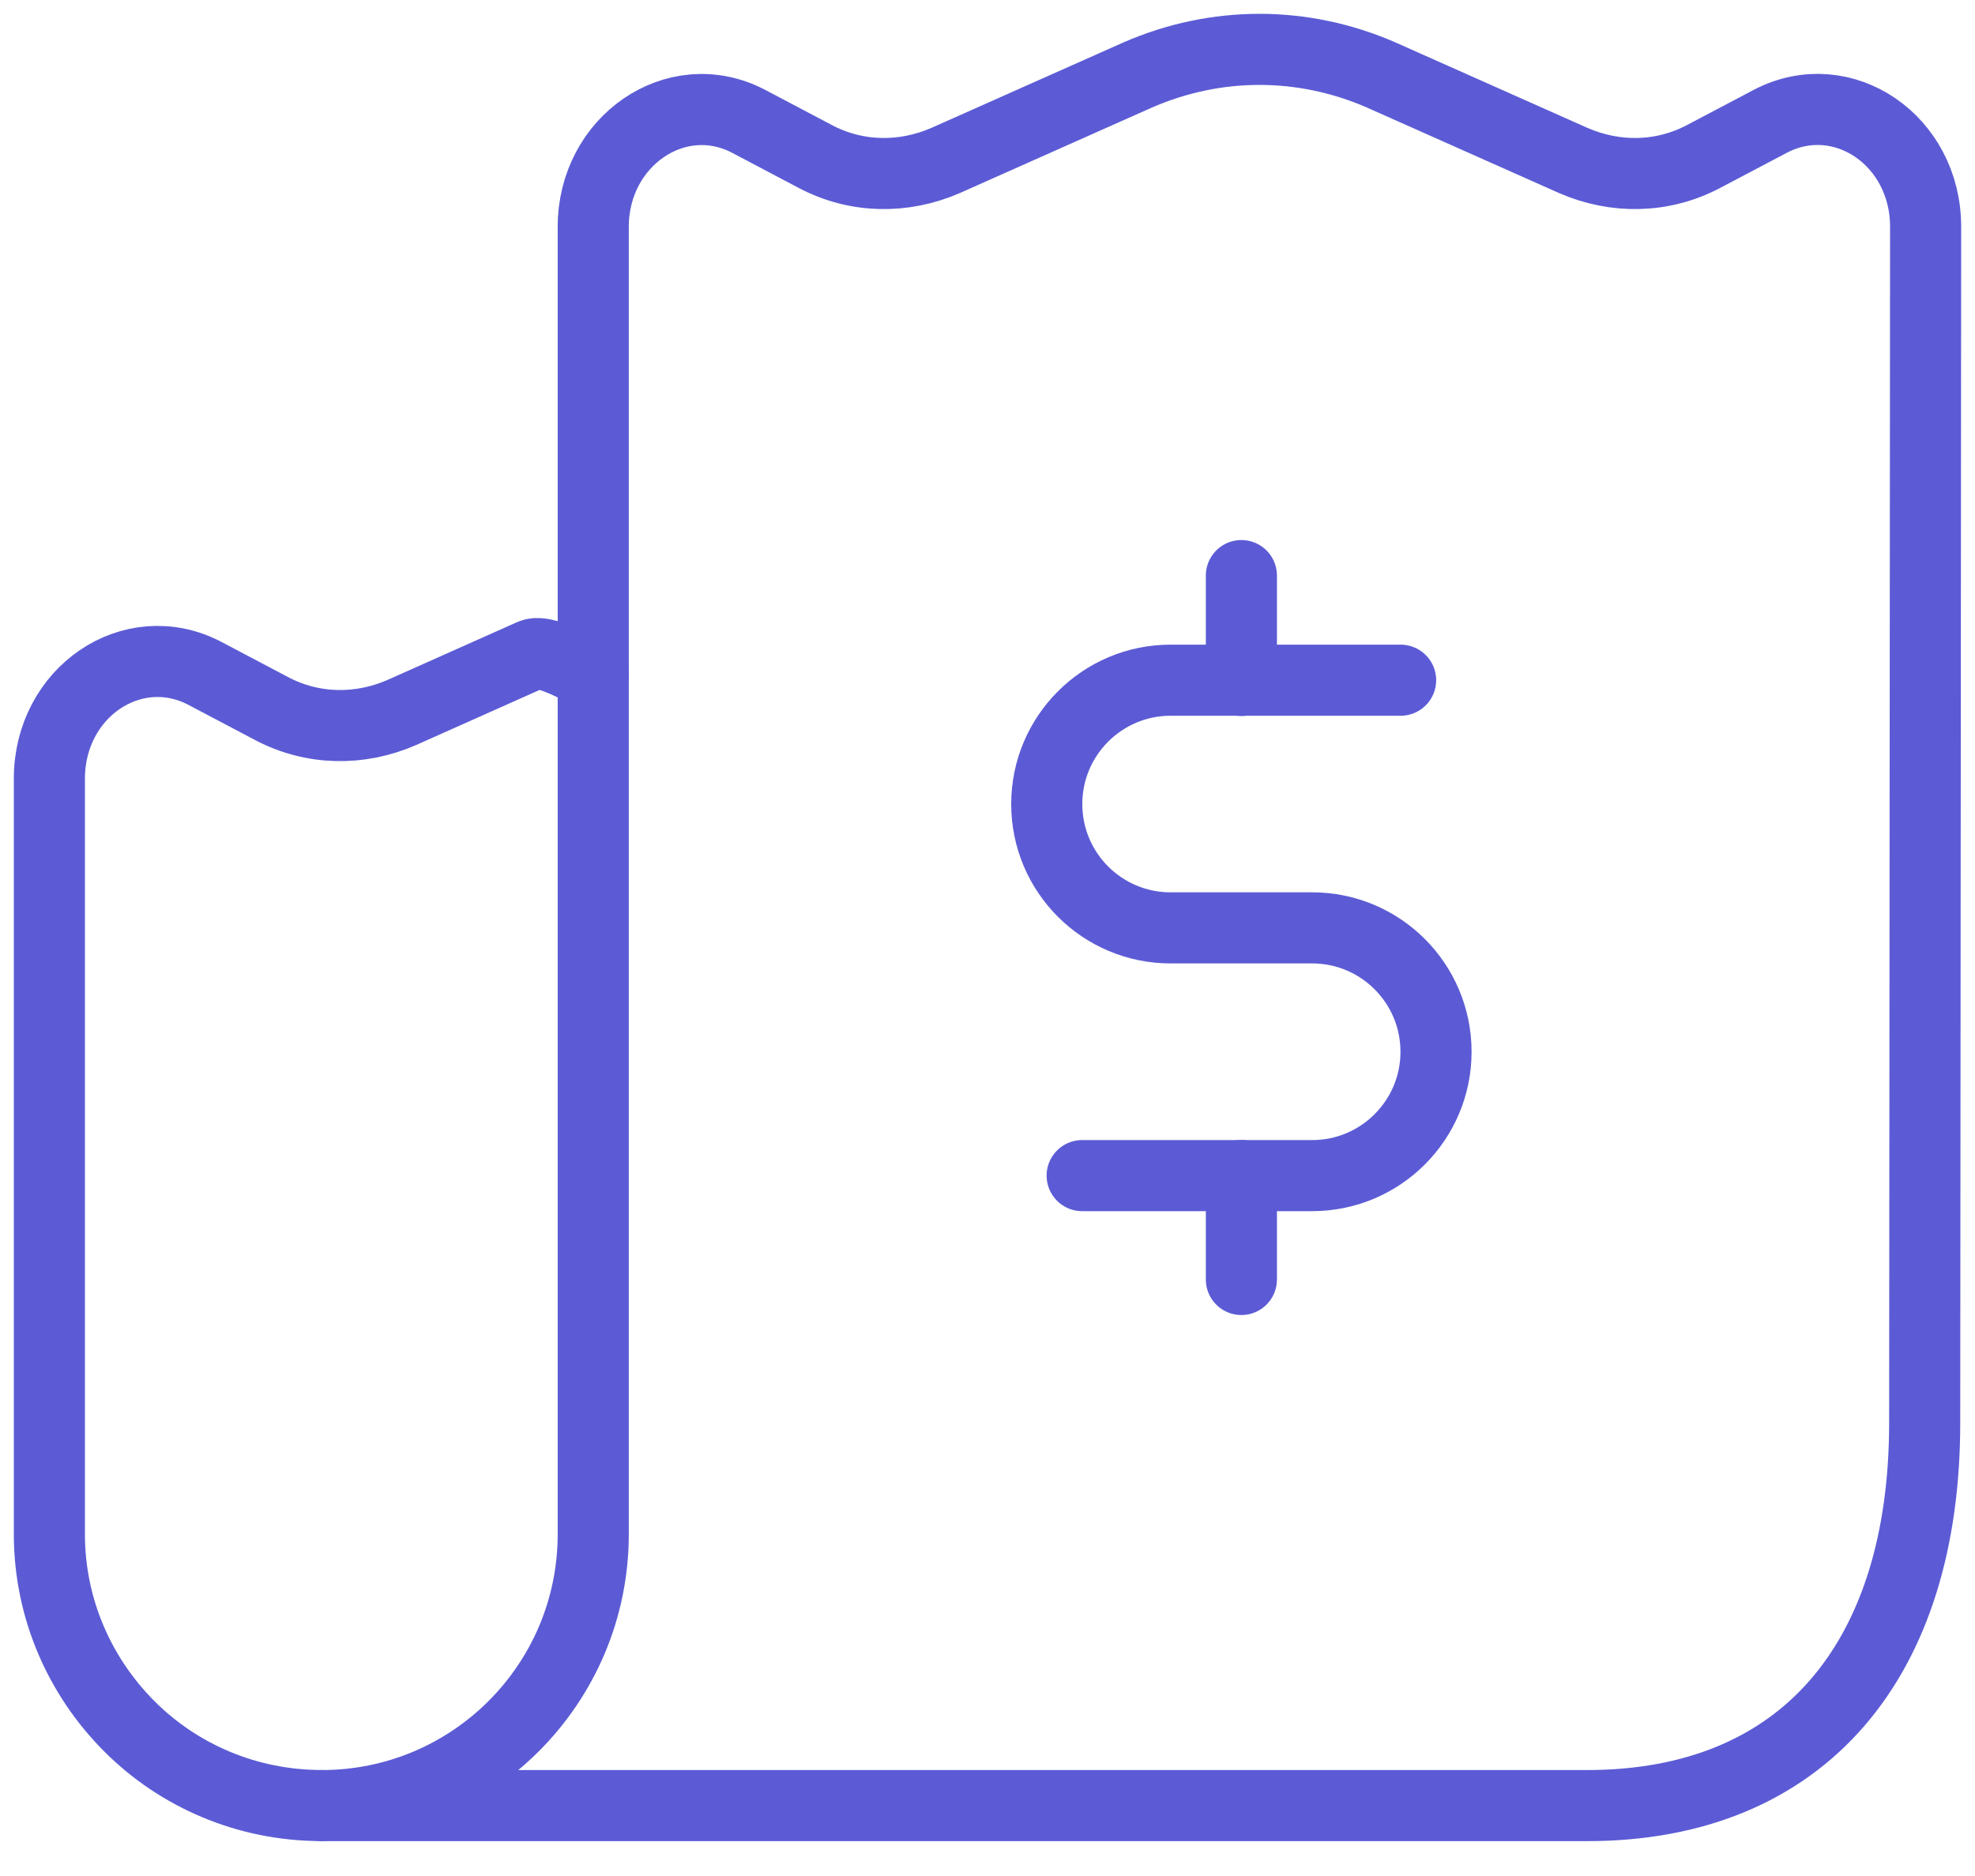 <svg width="40" height="38" viewBox="0 0 40 38" fill="none" xmlns="http://www.w3.org/2000/svg">
<path d="M12.015 4.593V13.687V31.075C12.015 34.113 9.554 36.574 6.516 36.574H32.141C36.541 36.574 38.981 33.61 38.981 28.821L39 4.593C39 2.841 37.324 1.703 35.87 2.449L34.491 3.176C33.669 3.605 32.721 3.624 31.862 3.25L27.967 1.516C26.384 0.828 24.631 0.828 23.048 1.516L19.153 3.25C18.294 3.624 17.343 3.605 16.524 3.176L15.146 2.449C13.691 1.703 12.015 2.859 12.015 4.593Z" stroke="#5C5BD5" stroke-width="1.44" stroke-linecap="round" stroke-linejoin="round"/>
<path d="M28.367 13.778H23.708C22.324 13.778 21.2 14.902 21.2 16.287C21.2 17.673 22.324 18.795 23.708 18.795H26.576C27.96 18.795 29.084 19.918 29.084 21.305C29.084 22.689 27.96 23.813 26.576 23.813H21.917" stroke="#5C5BD5" stroke-width="1.44" stroke-linecap="round" stroke-linejoin="round"/>
<path d="M25.142 23.811V25.917M25.142 11.659V13.783" stroke="#5C5BD5" stroke-width="1.44" stroke-linecap="round" stroke-linejoin="round"/>
<path d="M6.517 36.573C4.989 36.573 3.611 35.959 2.623 34.971C1.616 33.964 1 32.584 1 31.074V15.773C1 14.021 2.678 12.885 4.133 13.631L5.511 14.358C6.33 14.787 7.281 14.806 8.138 14.432L10.767 13.259C10.971 13.165 11.495 13.407 12.016 13.686" stroke="#5C5BD5" stroke-width="1.44" stroke-linecap="round" stroke-linejoin="round"/>
</svg>

